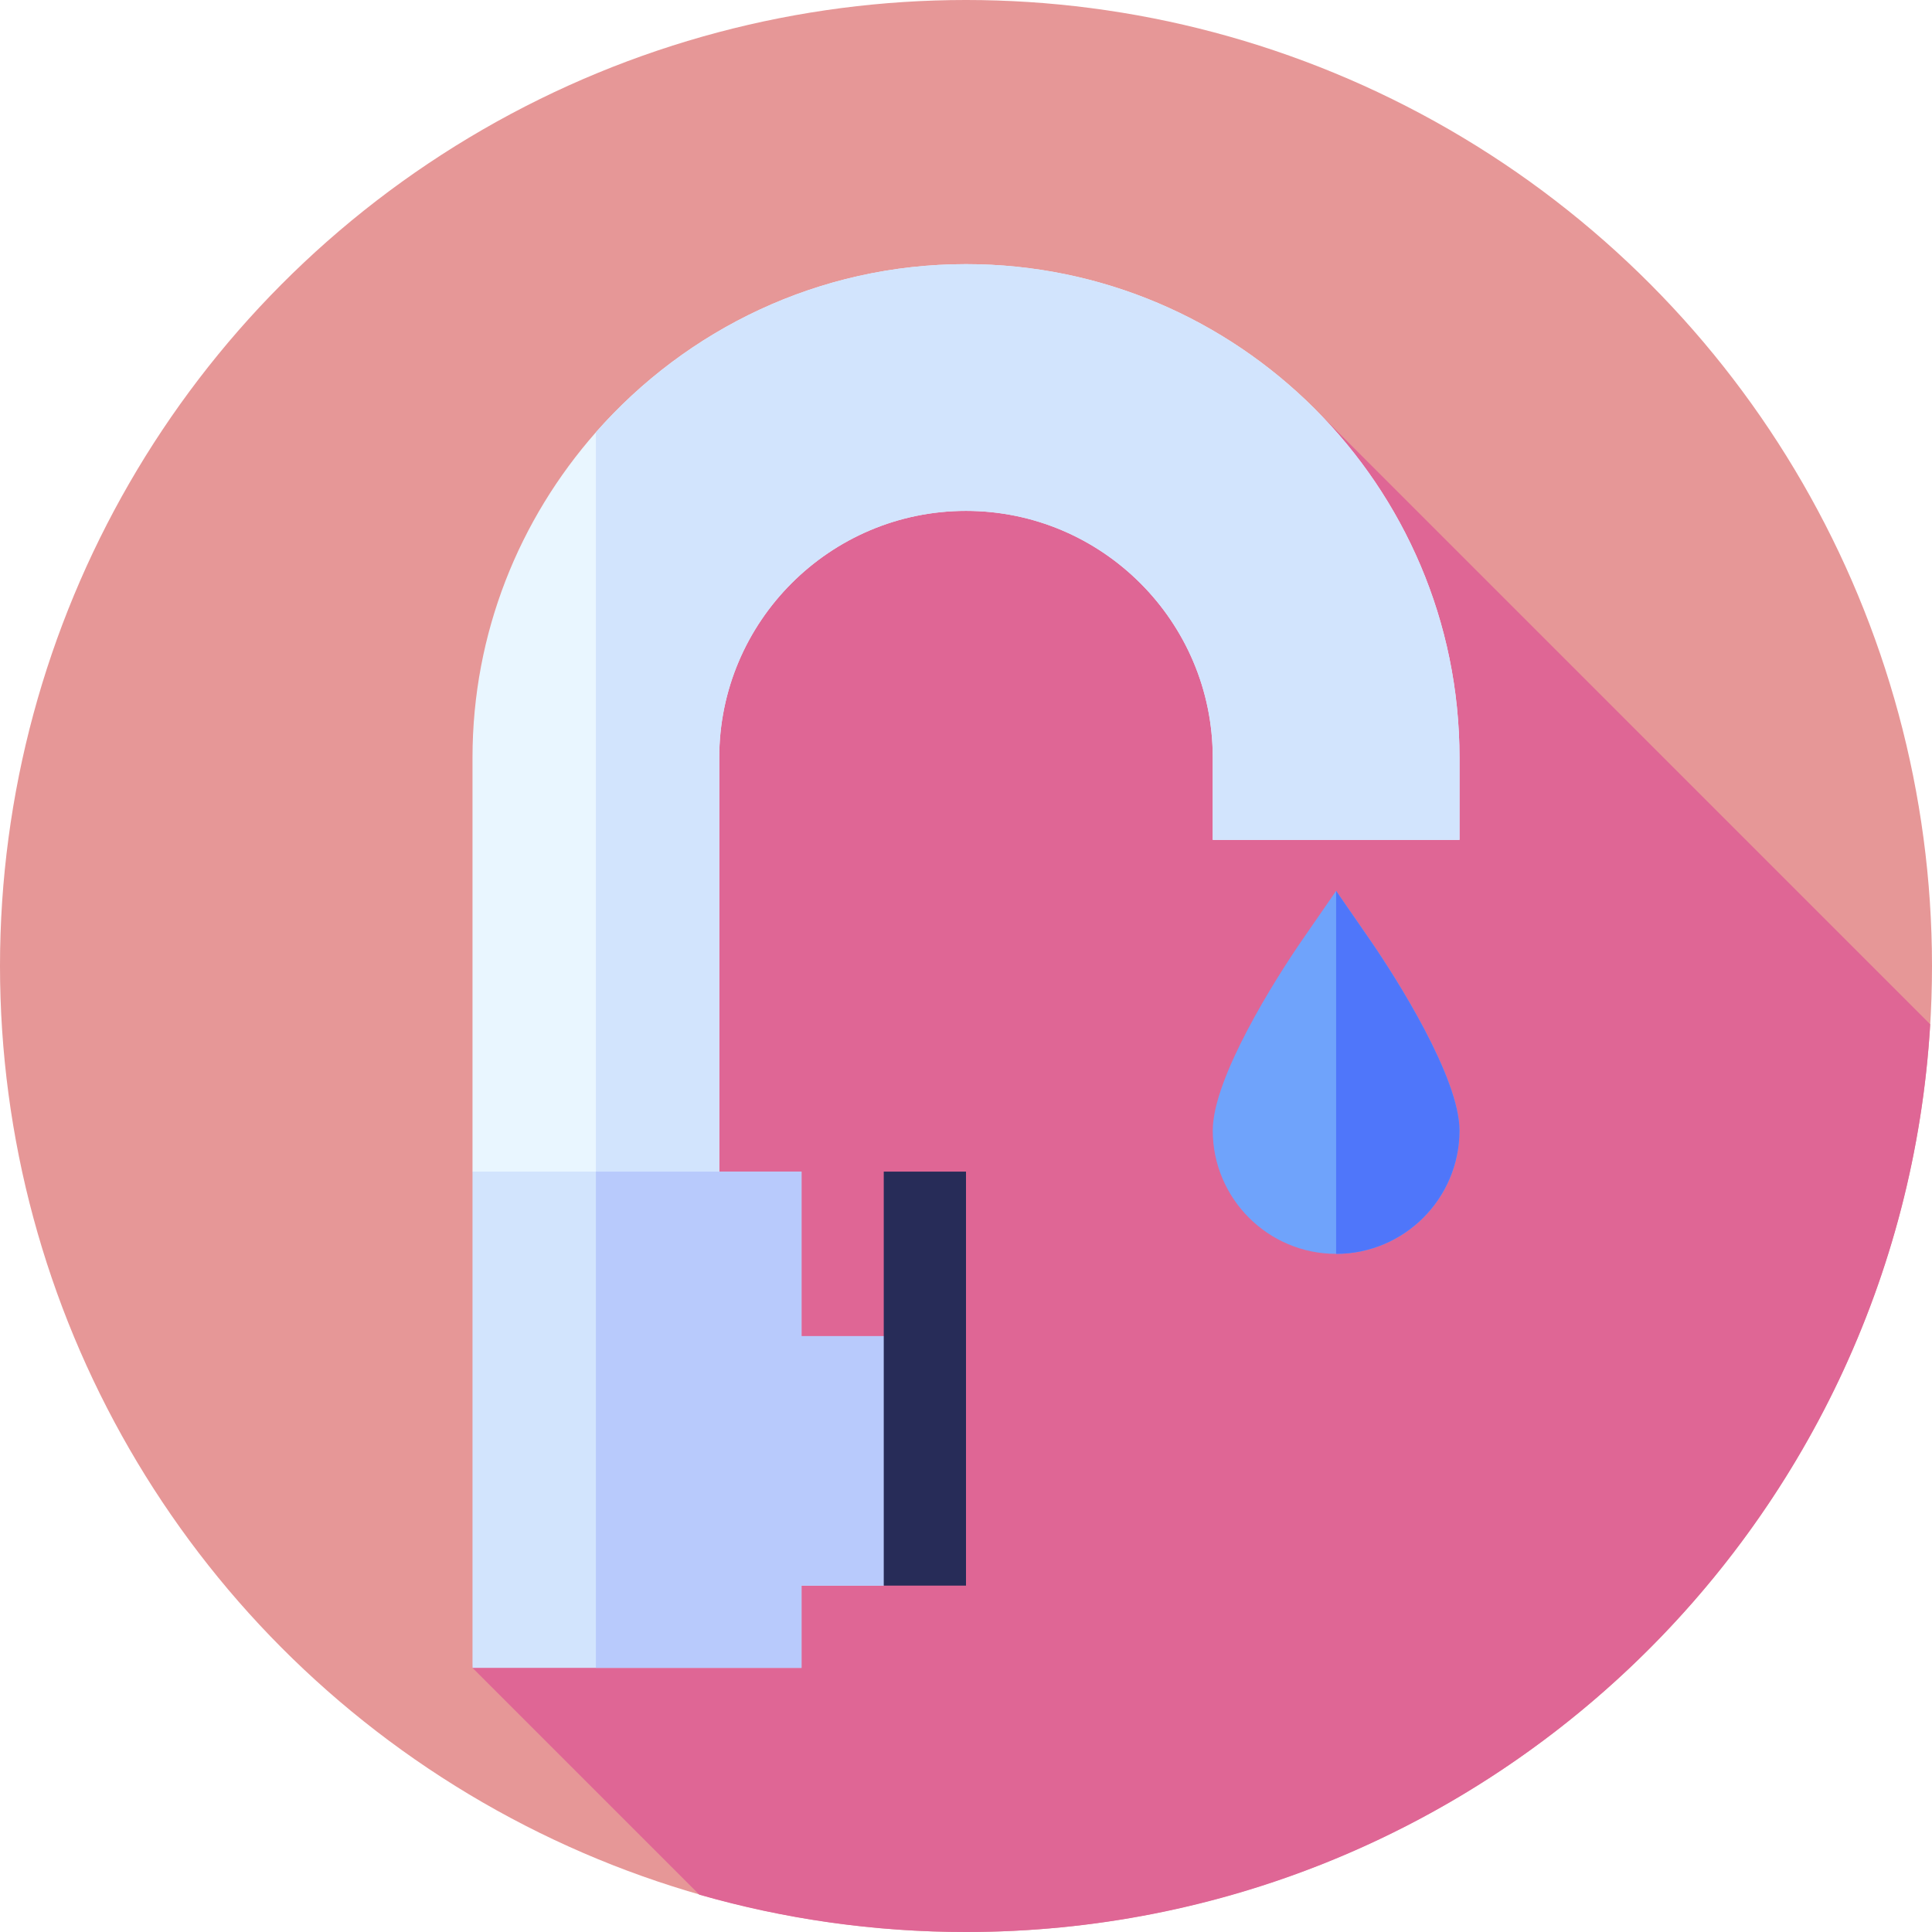 <?xml version="1.0" encoding="UTF-8" standalone="no"?><!-- icon666.com - MILLIONS OF FREE VECTOR ICONS --><svg width="1024" height="1024" id="Capa_1" enable-background="new 0 0 512 512" viewBox="0 0 512 512" xmlns="http://www.w3.org/2000/svg"><g><circle cx="256" cy="256" fill="#e69797" r="256"/><path d="m511.523 271.446c-64.312-64.312-162.594-162.593-162.594-162.593l-191.014 5.711-32.696 327.436 60.115 60.115c22.446 6.433 46.152 9.885 70.666 9.885 136.197 0 247.534-106.364 255.523-240.554z" fill="#df6695"/><g><path d="m256 70c-39.075 0-74.102 17.311-98.086 44.564-20.283 23.046-32.695 53.175-32.695 86.218v109.711l21.797 21.797h10.898 32.695v-131.509c0-36.059 29.332-65.391 65.391-65.391 36.058 0 65.391 29.332 65.391 65.391v21.797h65.391v-21.797c-.001-72.117-58.665-130.781-130.782-130.781z" fill="#e9f6ff"/><path d="m190.609 200.781c0-36.059 29.332-65.391 65.391-65.391 36.058 0 65.391 29.332 65.391 65.391v21.797h65.391v-21.797c-.001-72.117-58.665-130.781-130.782-130.781-39.075 0-74.102 17.311-98.086 44.564v217.725h32.695z" fill="#d2e4fd"/><path d="m363.058 249.079-8.972-12.984-8.972 12.984c-7.131 10.334-23.723 36.583-23.723 50.515 0 18.029 14.666 32.695 32.695 32.695s32.695-14.666 32.695-32.695c0-13.932-16.592-40.18-23.723-50.515z" fill="#6fa3fb"/><path d="m386.781 299.594c0-13.932-16.592-40.18-23.723-50.515l-8.972-12.984v96.194c18.029 0 32.695-14.666 32.695-32.695z" fill="#4f76fa"/><path d="m245.102 354.086v46.936l-10.899 19.181h-21.797v21.797h-87.187v-131.508h87.187v43.594z" fill="#d2e4fd"/><path d="m245.102 354.086v46.936l-10.899 19.181h-21.797v21.797h-54.492v-131.508h54.492v43.594z" fill="#b8cafc"/><path d="m234.203 310.492h21.797v109.711h-21.797z" fill="#272c58"/></g></g></svg>